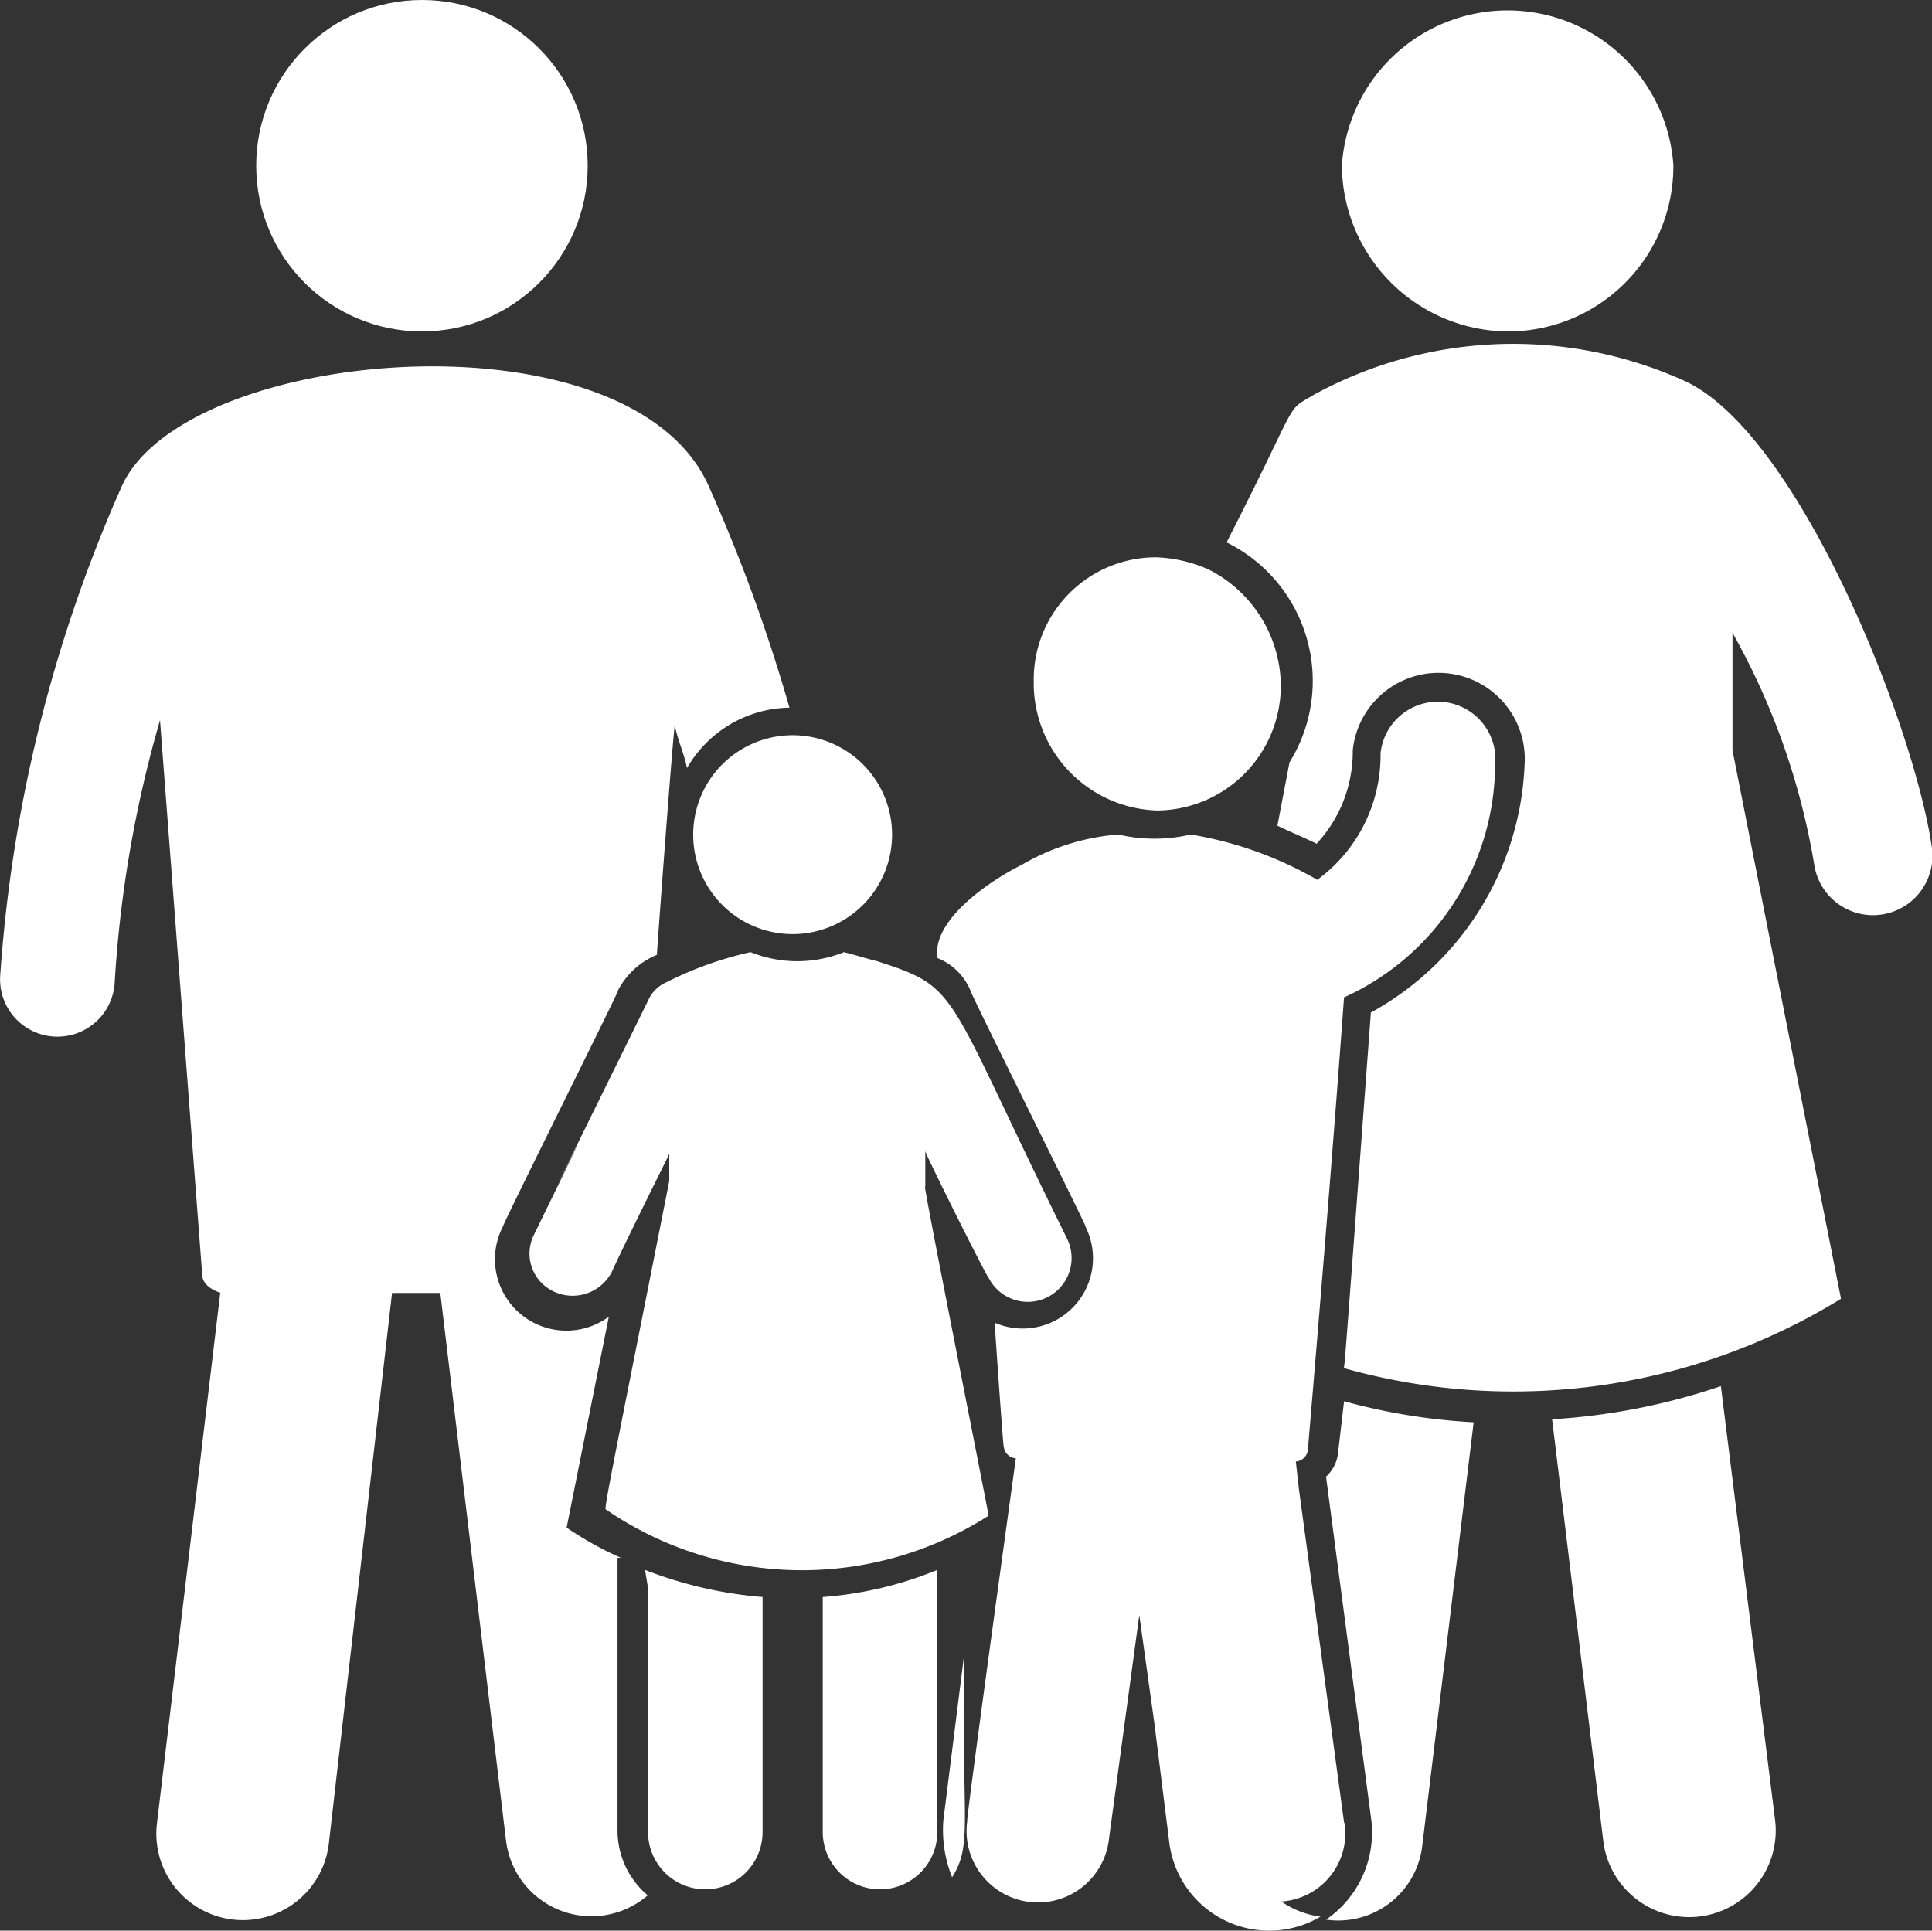 <svg xmlns="http://www.w3.org/2000/svg" width="25.586" height="25.571" viewBox="0 0 25.586 25.571">
  <rect x="0" y="0" width="25.586" height="25.571" fill="#333333" stroke="none"/>
  <g id="family" transform="translate(-0.998 -0.9)">
    <path id="Path_17" data-name="Path 17" d="M45.16,48.078A.493.493,0,0,1,45,48.4l.6,4.55a1.4,1.4,0,0,1-.6,1.317,1.121,1.121,0,0,0,1.277-1l.678-5.587a8.111,8.111,0,0,1-1.716-.279Z" transform="translate(-26.441 -27.942)" fill="#fff"/>
    <path id="Path_18" data-name="Path 18" d="M54.735,46.9a8.536,8.536,0,0,1-2.235.439l.678,5.587a1.146,1.146,0,0,0,2.275-.279Z" transform="translate(-30.947 -27.641)" fill="#fff"/>
    <circle id="Ellipse_2" data-name="Ellipse 2" cx="2.195" cy="2.195" r="2.195" transform="translate(4.391 0.9)" fill="#fff"/>
    <path id="Path_19" data-name="Path 19" d="M9.22,28.839a4.6,4.6,0,0,1-.718-.4l.559-2.794a.946.946,0,0,1-1.4-1.2c0-.04,1.636-3.313,1.517-3.113a1.014,1.014,0,0,1,.519-.479c.04-.6.239-3.233.239-3.033.04.2.12.359.16.559a1.594,1.594,0,0,1,1.357-.8,21.992,21.992,0,0,0-1.078-2.953C9.3,12.276,3.393,12.8,2.6,14.671A19.181,19.181,0,0,0,1,21.137a.759.759,0,0,0,1.517.08,15.848,15.848,0,0,1,.6-3.472l.559,7.344c0,.12.12.2.239.239l-.838,7.024a1.146,1.146,0,0,0,2.275.279l.838-7.3h.639L7.7,32.591a1.14,1.14,0,0,0,1.876.718,1.123,1.123,0,0,1-.4-.838V28.839Z" transform="translate(0 -7.306)" fill="#fff"/>
    <path id="Path_20" data-name="Path 20" d="M49.483,19.21A9.409,9.409,0,0,0,48.4,16.137v1.557l1.437,7.264a8.284,8.284,0,0,1-6.585.918c.04-.479-.12,1.756.359-4.709a3.929,3.929,0,0,0,2.035-3.273,1.142,1.142,0,0,0-2.275-.2,1.791,1.791,0,0,1-.479,1.237c-.16-.08-.359-.16-.519-.239l.16-.838A2.045,2.045,0,0,0,41.7,14.94c1-1.956.758-1.716,1.157-1.956a5.5,5.5,0,0,1,4.869-.2c1.517.639,3.073,4.55,3.313,6.186A.787.787,0,0,1,49.483,19.21Z" transform="translate(-24.458 -6.856)" fill="#fff"/>
    <path id="Path_21" data-name="Path 21" d="M47.7,5.29a2.189,2.189,0,0,0,2.2-2.2,2.2,2.2,0,0,0-4.39,0A2.214,2.214,0,0,0,47.7,5.29Z" transform="translate(-26.741)" fill="#fff"/>
    <path id="Path_22" data-name="Path 22" d="M36.936,22.752a1.652,1.652,0,0,0,1.636-1.676,1.739,1.739,0,0,0-.958-1.517,1.88,1.88,0,0,0-.678-.16A1.618,1.618,0,0,0,35.3,21.036a1.688,1.688,0,0,0,1.636,1.716Z" transform="translate(-20.612 -11.117)" fill="#fff"/>
    <path id="Path_23" data-name="Path 23" d="M37.479,39.042l-.6-4.43-.04-.359a.172.172,0,0,0,.16-.16c.359-4.23.479-6.026.479-5.987a3.4,3.4,0,0,0,2-3.073.762.762,0,1,0-1.517-.16,2.042,2.042,0,0,1-.838,1.676,4.957,4.957,0,0,0-1.676-.6,2.1,2.1,0,0,1-.958,0,2.993,2.993,0,0,0-1.277.4c-.479.239-1.2.758-1.117,1.237a.791.791,0,0,1,.439.439c0,.04,1.636,3.313,1.517,3.113a.931.931,0,0,1-1.2,1.277c0,.04.12,1.756.12,1.636a.172.172,0,0,0,.16.16C32.41,39.441,32.49,39,32.49,39a.946.946,0,1,0,1.876.239l.4-2.953.2,1.437.2,1.6a1.334,1.334,0,0,0,2,.958,1.176,1.176,0,0,1-.519-.2.906.906,0,0,0,.838-1.038Z" transform="translate(-18.68 -13.996)" fill="#fff"/>
    <path id="Path_24" data-name="Path 24" d="M22.4,53l.04.239v3.233a.758.758,0,0,0,1.517,0V53.359A5.5,5.5,0,0,1,22.4,53h0Z" transform="translate(-12.86 -31.307)" fill="#fff"/>
    <path id="Path_25" data-name="Path 25" d="M32.4,58.753c.279-.439.12-.758.16-2.953L32.284,58A1.683,1.683,0,0,0,32.4,58.753Z" transform="translate(-18.793 -32.989)" fill="#fff"/>
    <path id="Path_26" data-name="Path 26" d="M28.3,56.472a.758.758,0,0,0,1.517,0V53a4.952,4.952,0,0,1-1.517.359Z" transform="translate(-16.406 -31.307)" fill="#fff"/>
    <path id="Path_27" data-name="Path 27" d="M24,26.617A1.317,1.317,0,1,0,25.317,25.3,1.317,1.317,0,0,0,24,26.617Z" transform="translate(-13.822 -14.662)" fill="#fff"/>
    <path id="Path_28" data-name="Path 28" d="M24.642,39.963c0-.04-.918-4.63-.838-4.35v-.479c0,.04.838,1.716.838,1.676a.58.58,0,0,0,1.038-.519c-1.636-3.313-1.4-3.313-2.514-3.672-.16-.04-.279-.08-.439-.12a1.654,1.654,0,0,1-1.237,0,4.732,4.732,0,0,0-1.117.4.466.466,0,0,0-.239.239c-2.634,5.348.16-.319-1.517,3.113a.554.554,0,0,0,.16.678.585.585,0,0,0,.878-.2c.16-.359.8-1.636.758-1.557v.359c-.718,3.632-.878,4.39-.838,4.35A4.591,4.591,0,0,0,24.642,39.963Z" transform="translate(-10.552 -18.988)" fill="#fff"/>
  </g>
</svg>
